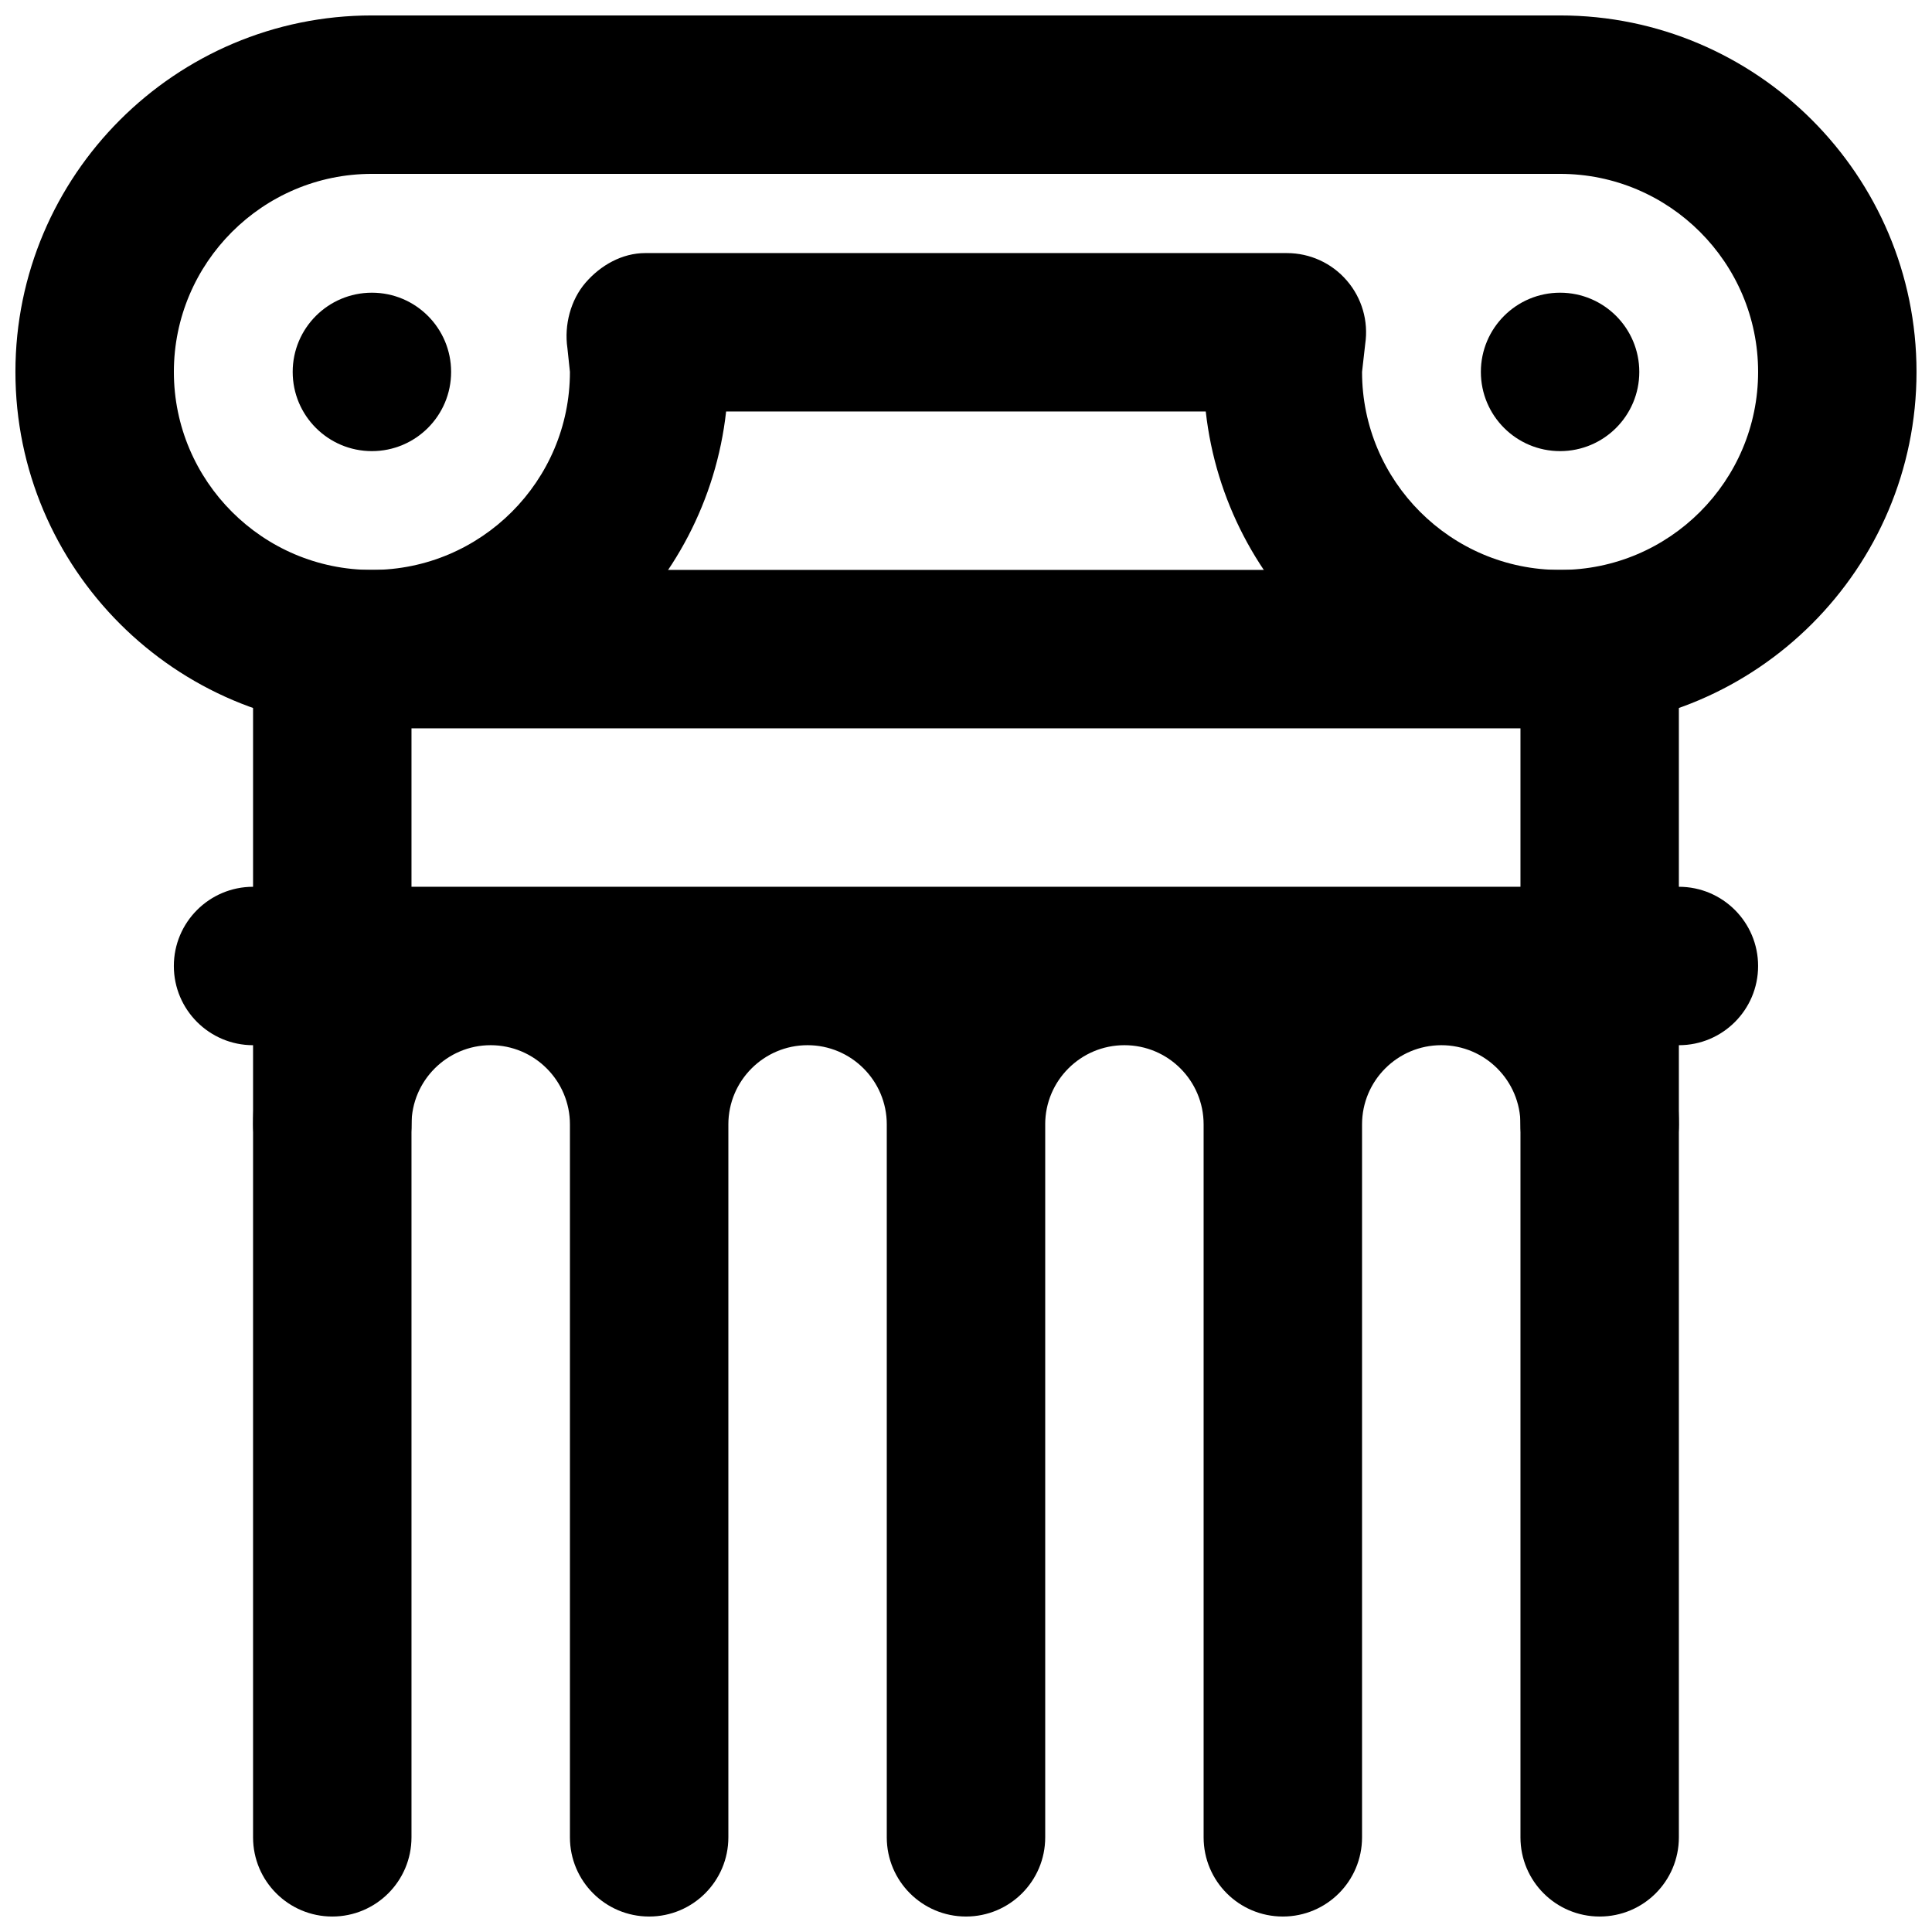 <?xml version="1.0" encoding="UTF-8"?>
<!-- Uploaded to: ICON Repo, www.svgrepo.com, Generator: ICON Repo Mixer Tools -->
<svg width="800px" height="800px" version="1.1" viewBox="144 144 512 512" xmlns="http://www.w3.org/2000/svg">
 <defs>
  <clipPath id="b">
   <path d="m211 295h378v356.9h-378z"/>
  </clipPath>
  <clipPath id="a">
   <path d="m148.09 148.09h503.81v503.81h-503.81z"/>
  </clipPath>
 </defs>
 <g clip-path="url(#b)">
  <path d="m567.93 651.9c-11.609 0-20.992-9.383-20.992-20.992v-293.89h-293.89v293.89c0 11.609-9.406 20.992-20.992 20.992-11.586 0-20.992-9.383-20.992-20.992v-314.88c0-11.586 9.406-20.992 20.992-20.992h335.87c11.609 0 20.992 9.406 20.992 20.992v314.88c0 11.609-9.383 20.992-20.992 20.992z"/>
 </g>
 <path d="m263.55 242.56c0 11.594-9.398 20.992-20.992 20.992s-20.992-9.398-20.992-20.992 9.398-20.992 20.992-20.992 20.992 9.398 20.992 20.992"/>
 <path d="m578.43 242.56c0 11.594-9.398 20.992-20.992 20.992s-20.992-9.398-20.992-20.992 9.398-20.992 20.992-20.992 20.992 9.398 20.992 20.992"/>
 <g clip-path="url(#a)">
  <path d="m316.03 651.9c-11.586 0-20.992-9.383-20.992-20.992v-188.93c0-11.586-9.426-20.992-20.992-20.992s-20.992 9.406-20.992 20.992c0 11.609-9.406 20.992-20.992 20.992s-20.992-9.383-20.992-20.992c0-34.723 28.254-62.977 62.977-62.977s62.977 28.254 62.977 62.977v188.93c0 11.609-9.406 20.992-20.992 20.992zm83.969 0c-11.586 0-20.992-9.383-20.992-20.992v-188.93c0-11.586-9.426-20.992-20.992-20.992s-20.992 9.406-20.992 20.992v188.93c0 11.609-9.406 20.992-20.992 20.992s-20.992-9.383-20.992-20.992v-188.93c0-34.723 28.254-62.977 62.977-62.977s62.977 28.254 62.977 62.977v188.93c0 11.609-9.406 20.992-20.992 20.992zm83.965 0c-11.609 0-20.992-9.383-20.992-20.992v-188.93c0-11.586-9.406-20.992-20.992-20.992-11.586 0-20.992 9.406-20.992 20.992v188.93c0 11.609-9.406 20.992-20.992 20.992-11.586 0-20.992-9.383-20.992-20.992v-188.93c0-34.723 28.254-62.977 62.977-62.977 34.723 0 62.977 28.254 62.977 62.977v188.93c0 11.609-9.383 20.992-20.992 20.992zm0 0c-11.609 0-20.992-9.383-20.992-20.992v-188.93c0-34.723 28.254-62.977 62.977-62.977 34.723 0 62.977 28.254 62.977 62.977 0 11.609-9.383 20.992-20.992 20.992s-20.992-9.383-20.992-20.992c0-11.586-9.406-20.992-20.992-20.992-11.586 0-20.992 9.406-20.992 20.992v188.93c0 11.609-9.383 20.992-20.992 20.992zm104.96-230.91h-377.86c-11.586 0-20.992-9.406-20.992-20.992s9.406-20.992 20.992-20.992h377.86c11.609 0 20.992 9.406 20.992 20.992s-9.383 20.992-20.992 20.992zm-31.488-83.969c-48.535 0-88.648-36.801-93.898-83.969h-127.11c-5.227 47.168-45.344 83.969-93.875 83.969-52.082 0-94.465-42.383-94.465-94.465 0-52.082 42.383-94.465 94.465-94.465h314.88c52.082 0 94.465 42.383 94.465 94.465 0 52.082-42.383 94.465-94.465 94.465zm-242.46-125.95h170.06c6.109 0 11.902 2.644 15.891 7.285 3.988 4.617 5.773 10.746 4.871 16.793l-0.84 7.41c0 28.926 23.531 52.48 52.48 52.48 28.949 0 52.48-23.555 52.48-52.48 0-28.926-23.531-52.48-52.48-52.48h-314.88c-28.926 0-52.48 23.555-52.48 52.48 0 28.926 23.555 52.48 52.48 52.48 28.926 0 52.48-23.555 52.48-52.48l-0.672-6.34c-0.883-6.023 0.84-12.723 4.828-17.32 3.988-4.617 9.699-7.828 15.785-7.828z"/>
 </g>
</svg>